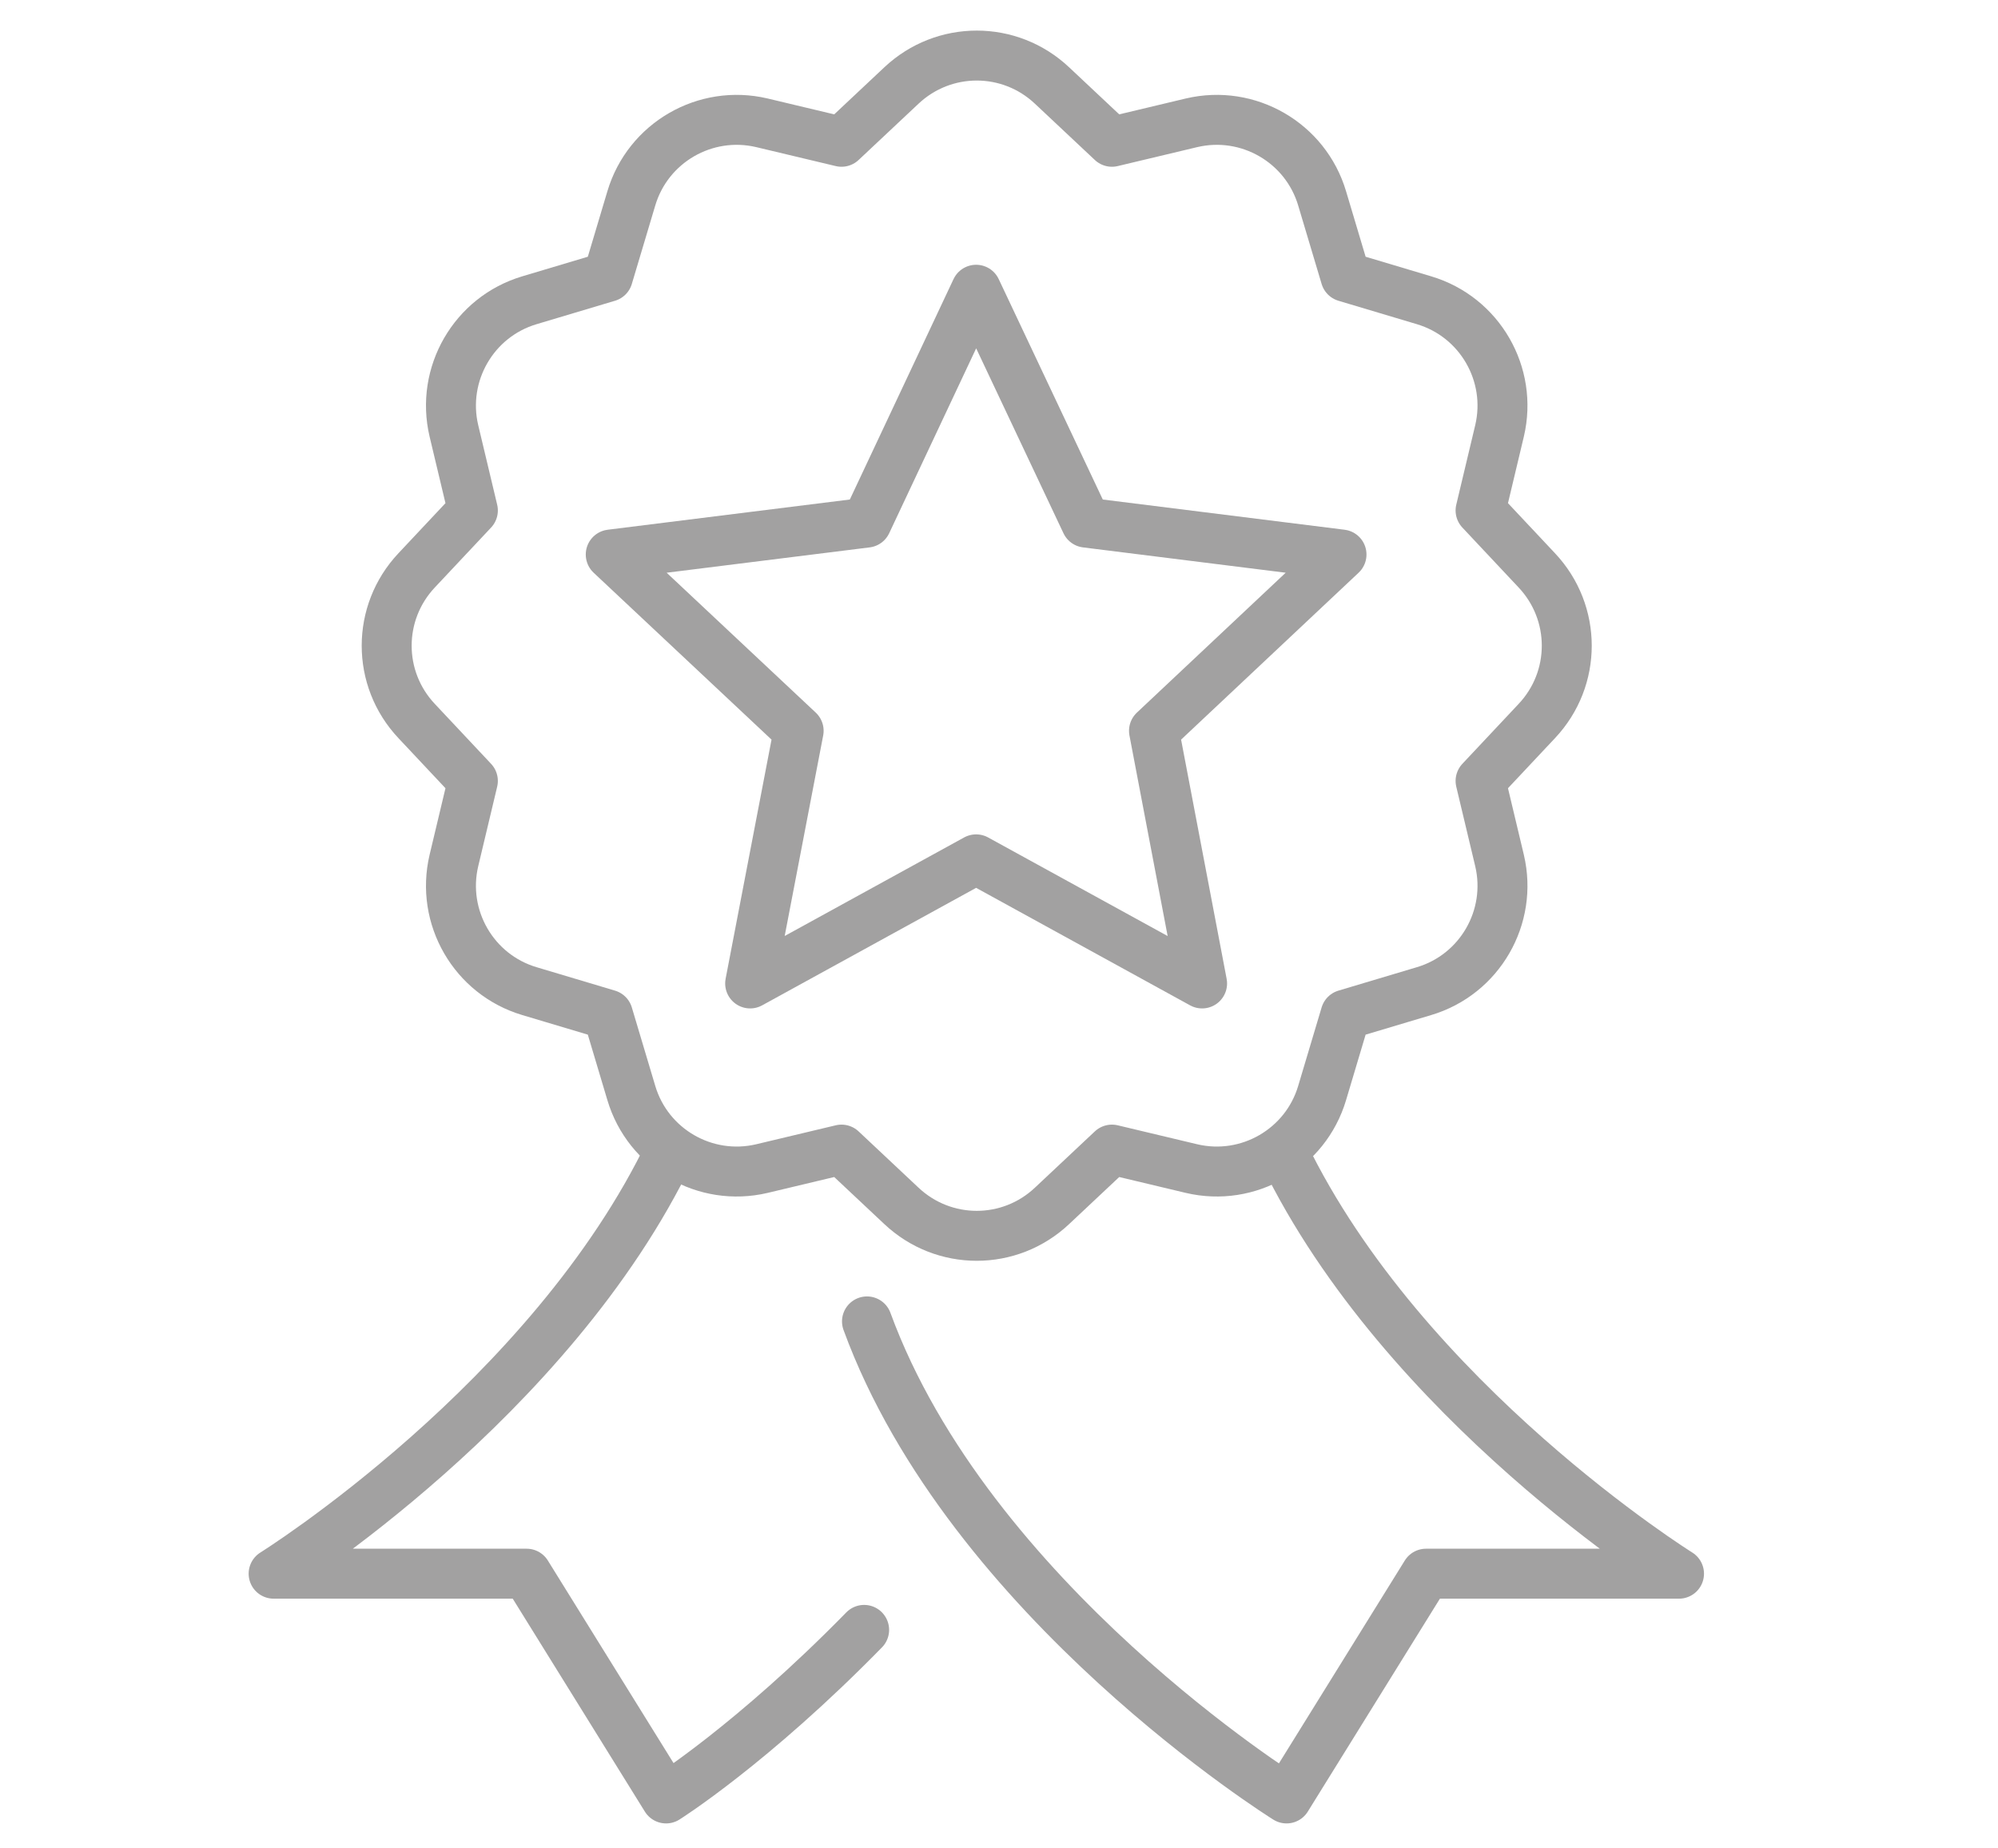 <svg xmlns="http://www.w3.org/2000/svg" fill="none" viewBox="0 0 40 37" height="37" width="40">
<path stroke-linejoin="round" stroke-linecap="round" stroke="#A2A1A1" d="M30.766 14.434L29.641 15.632L30.021 17.226C30.288 18.359 29.625 19.508 28.508 19.84L26.938 20.309L26.469 21.879C26.137 22.996 24.988 23.659 23.855 23.392L22.261 23.012L21.063 24.137C20.214 24.938 18.895 24.938 18.045 24.137L16.847 23.012L15.253 23.392C14.12 23.659 12.971 22.996 12.639 21.879L12.17 20.309L10.6 19.84C9.483 19.508 8.82 18.359 9.087 17.226L9.467 15.632L8.342 14.434C7.541 13.585 7.541 12.266 8.342 11.416L9.467 10.218L9.087 8.624C8.82 7.491 9.483 6.342 10.6 6.01L12.17 5.541L12.639 3.971C12.971 2.854 14.12 2.191 15.253 2.458L16.847 2.838L18.045 1.713C18.895 0.912 20.214 0.912 21.063 1.713L22.261 2.838L23.855 2.458C24.988 2.191 26.137 2.854 26.469 3.971L26.938 5.541L28.508 6.01C29.625 6.342 30.288 7.491 30.021 8.624L29.641 10.218L30.766 11.416C31.567 12.266 31.567 13.585 30.766 14.434Z"></path>
<path stroke-linejoin="round" stroke-linecap="round" stroke="#A2A1A1" d="M25.7 23.085C28.112 28.07 33.614 31.501 33.614 31.501H28.549L25.757 36C25.757 36 19.404 32.043 17.357 26.451"></path>
<path stroke-linejoin="round" stroke-linecap="round" stroke="#A2A1A1" d="M13.424 23.02C11.029 28.037 5.478 31.501 5.478 31.501H10.543L13.335 36C13.335 36 15.059 34.916 17.3 32.626"></path>
<path stroke-linejoin="round" stroke-linecap="round" stroke="#A2A1A1" d="M19.542 5.8L21.743 10.461L26.857 11.1L23.103 14.629L24.066 19.686L19.542 17.202L15.018 19.686L15.989 14.629L12.227 11.1L17.349 10.461L19.542 5.8Z"></path>
</svg>
